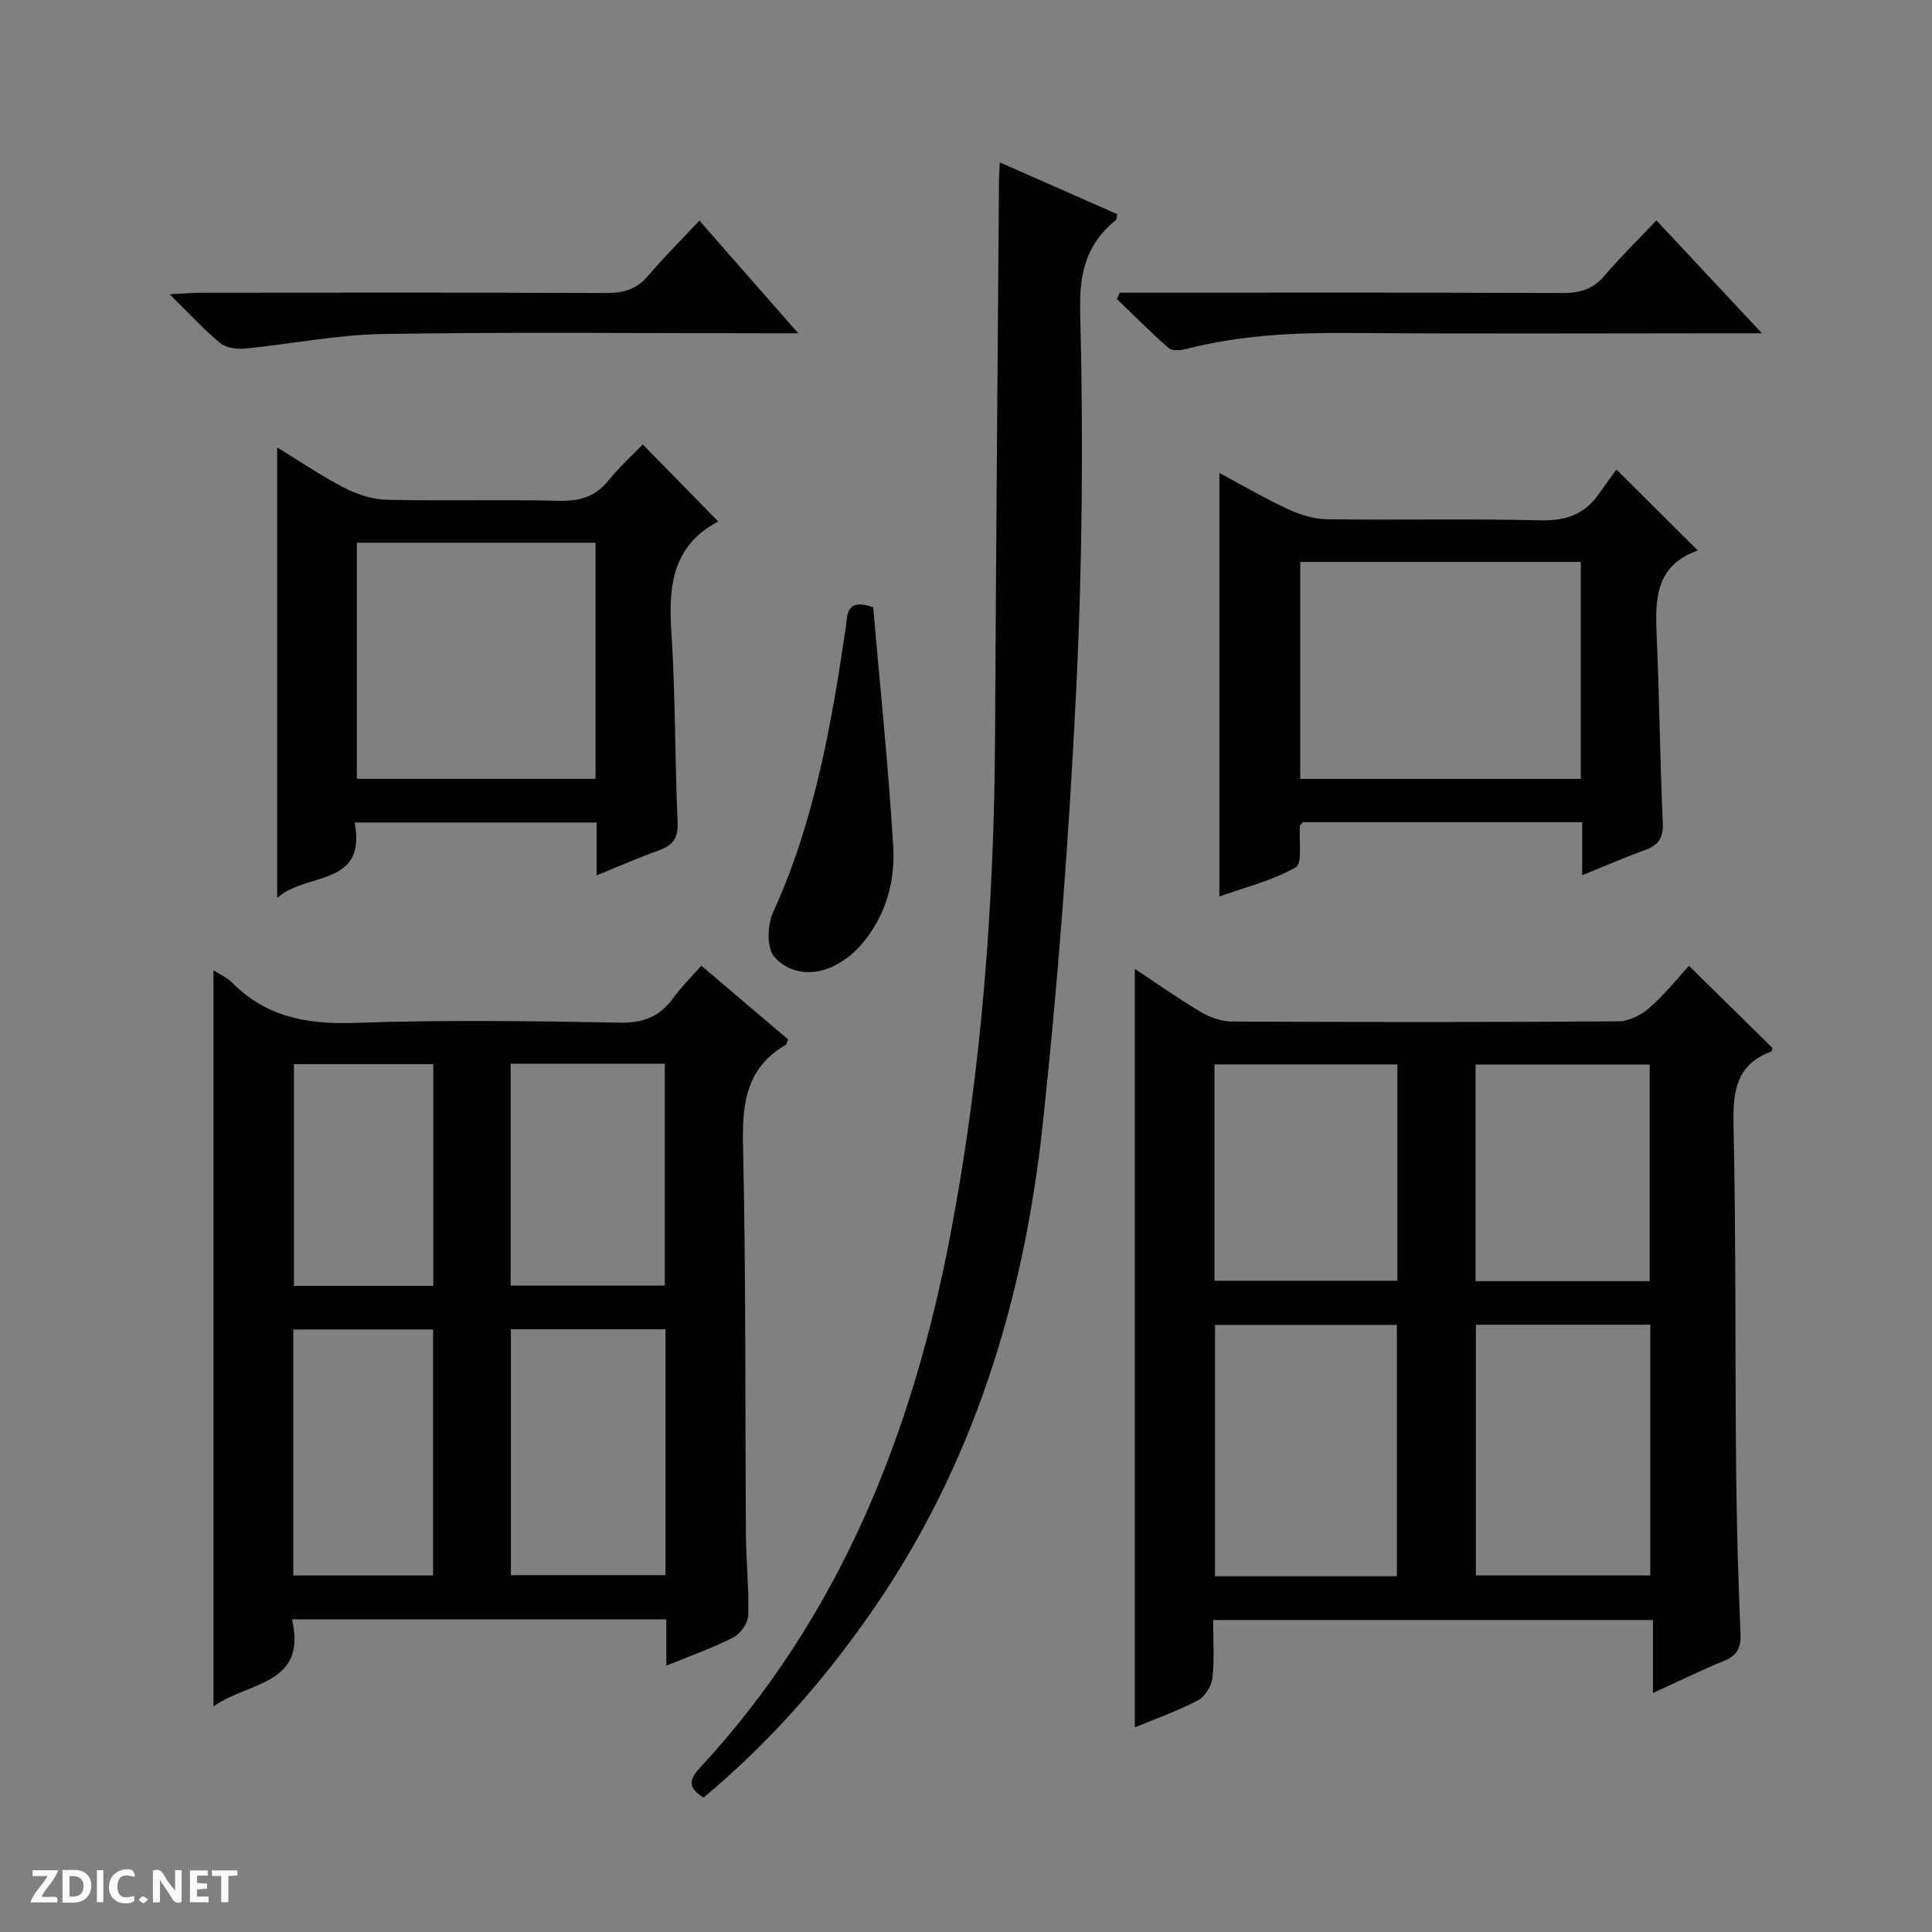 <svg enable-background="new 0 0 400 400" viewBox="0 0 400 400" xmlns="http://www.w3.org/2000/svg"><rect x="0" y="0" width="400" height="400" fill="#808080" stroke="none"/><g fill="#fcfbfa"><path d="m37.59 393.81c-.92.31-1.52.05-2-.78-.7-1.2-1.52-2.34-2.47-3.78v4.59c-.55.03-.95.05-1.41.07-.03-.37-.06-.64-.06-.91 0-1.91 0-3.81 0-5.7 1.13-.41 1.77-.03 2.29.91.62 1.11 1.38 2.14 2.31 3.19v-4.2h1.35v6.61z"/><path d="m12.94 393.88v-6.75c1.9.19 3.93-.54 5.37 1.29.8 1.01.78 2.88.03 3.97-1.37 1.97-3.4 1.51-6.4 1.49m2.45-1.22c2.04.12 2.92-.58 2.89-2.21-.03-1.51-.98-2.19-2.89-2z"/><path d="m11.81 393.87h-5.49c.68-2.18 2.47-3.48 3.51-5.45h-3.08v-1.21h5.29c-.71 2.13-2.44 3.48-3.47 5.51.86 0 1.63.04 2.39-.01.79-.05 1.14.21.85 1.16"/><path d="m39.33 393.86v-6.61h3.7v1.07h-2.22v1.52c.68.04 1.34.09 2.07.13v1.07c-.72.05-1.38.09-2.1.14v1.48h2.4v1.19h-3.85z"/><path d="m27.71 388.56c-1.15-.3-2.46-.61-3.1.64-.37.73-.41 1.93-.06 2.67.63 1.35 1.99.93 3.17.68.35.94-.01 1.32-.93 1.46-1.62.25-3.05-.27-3.76-1.48-.73-1.24-.6-3.03.31-4.17.88-1.11 2.71-1.7 4-1.16.32.13.44.74.65 1.12-.1.08-.19.16-.28.24"/><path d="m49.15 387.24v1.07c-.59.02-1.17.05-1.87.08v5.44h-1.48v-5.44h-1.85c-.05-.4-.08-.73-.13-1.15z"/><path d="m20.06 387.21h1.33v6.62h-1.33z"/><path d="m30.68 393.25c-.39.38-.8.79-1.05.76-.32-.05-.6-.45-.9-.7.26-.24.51-.64.8-.67.29-.04.62.3 1.15.61"/></g><path d="m349.68 199.96c6.13 6.03 11.69 11.49 17.29 17.01-.06.18-.09.68-.28.74-7.2 2.69-7.93 8.19-7.78 15.09.51 23.65.31 47.32.53 70.98.11 11.48.43 22.96.91 34.43.12 2.98-.71 4.57-3.47 5.69-4.74 1.93-9.34 4.19-14.65 6.61 0-5.28 0-9.99 0-15.1-30.53 0-60.54 0-91.07 0 0 4.1.3 8.1-.14 12.01-.19 1.68-1.58 3.89-3.05 4.65-4.35 2.25-9.01 3.9-13.02 5.57 0-52.36 0-104.58 0-157.05 4.33 2.86 8.89 6.09 13.69 8.94 1.89 1.12 4.28 1.96 6.45 1.97 26.67.13 53.33.15 80-.04 2.17-.02 4.71-1.31 6.4-2.79 3.1-2.7 5.7-5.99 8.19-8.71zm-60.47 126.39c0-17.7 0-34.88 0-52.04-12.78 0-25.18 0-37.65 0v52.04zm16.36-52.08v51.91h36.1c0-17.5 0-34.6 0-51.91-12.17 0-24.07 0-36.1 0zm-16.25-53.9c-12.78 0-25.29 0-37.88 0v44.79h37.88c0-15.17 0-29.91 0-44.79zm52.23 44.88c0-15.23 0-30.12 0-44.85-12.29 0-24.18 0-36.05 0v44.85z" fill="#010104"/><path d="m145.2 199.93c6.38 5.42 12.2 10.36 17.96 15.26-.23.56-.26 1-.48 1.13-8.12 4.73-9.05 12.04-8.85 20.74.62 26.98.42 53.97.61 80.96.04 5.48.66 10.96.47 16.43-.05 1.59-1.61 3.8-3.08 4.56-4.24 2.18-8.79 3.76-13.87 5.84 0-3.54 0-6.45 0-9.58-25.93 0-51.37 0-77.51 0 3.23 13.67-9.13 12.92-16.25 18.01 0-51.04 0-101.45 0-152.39 1.42.92 2.82 1.51 3.8 2.5 7.06 7.18 15.59 8.73 25.43 8.39 18.31-.64 36.65-.39 54.98-.05 4.88.09 8.23-1.31 10.99-5.12 1.65-2.26 3.67-4.25 5.8-6.68zm-7.41 75.28c-10.92 0-21.35 0-32.02 0v50.91h32.02c0-17.1 0-33.73 0-50.91zm-77.07.04v50.94h28.95c0-17.16 0-33.93 0-50.94-9.69 0-19.13 0-28.95 0zm45.01-9.09h31.91c0-15.53 0-30.62 0-45.93-10.72 0-21.15 0-31.91 0zm-16.02-45.85c-9.99 0-19.41 0-28.85 0v45.92h28.85c0-15.46 0-30.55 0-45.92z" fill="#010104"/><path d="m207.01 33.63c8.34 3.67 16.33 7.2 24.28 10.7-.1.57-.04 1.03-.23 1.19-6.08 4.96-7.63 10.79-7.42 19.01.66 26.11.45 52.3-.83 78.38-1.47 30.03-3.71 60.06-6.93 89.95-3.91 36.28-14.36 70.58-35.51 100.96-9.93 14.28-21.32 27.21-34.7 38.34-2.92-1.77-3.27-3.44-.92-5.97 29.15-31.4 44.22-69.47 52.08-110.85 6.47-34.07 9.01-68.5 9.19-103.15.19-38.3.53-76.59.81-114.89.01-1 .09-1.98.18-3.67z" fill="#010104"/><path d="m351.51 113.97c-9.02 3.21-8.83 10.47-8.5 18.04.57 12.79.67 25.6 1.25 38.39.14 3.07-.85 4.55-3.58 5.55-4.18 1.52-8.27 3.3-13.11 5.26 0-3.99 0-7.39 0-10.99-19.68 0-38.78 0-57.84 0-.23.32-.56.56-.59.83-.25 2.94.58 7.67-.85 8.5-4.75 2.74-10.32 4.08-15.83 6.05 0-29.5 0-58.32 0-87.67 4.78 2.55 9.46 5.29 14.37 7.56 2.47 1.14 5.32 1.99 8.01 2.02 14.65.19 29.31-.15 43.95.22 5.14.13 9.06-1.07 12.04-5.2 1.36-1.88 2.71-3.76 3.83-5.33 6.11 6.07 11.13 11.06 16.85 16.77zm-24.22 2.37c-19.58 0-38.79 0-58.09 0v44.92h58.09c0-15.05 0-29.79 0-44.92z" fill="#010104"/><path d="m123.53 181.23c0-4.1 0-7.38 0-10.94-16.82 0-33.19 0-50.1 0 2.55 13.45-9.99 10.17-16.05 15.62 0-31.56 0-62.09 0-93.28 4.78 2.92 9.14 5.91 13.8 8.31 2.68 1.38 5.84 2.46 8.81 2.53 11.98.28 23.98-.06 35.96.21 4.18.09 7.33-.89 9.99-4.17 2.19-2.7 4.8-5.07 7.14-7.49 5.35 5.46 10.42 10.64 15.55 15.88.08-.12.02.08-.1.15-9.34 5.04-10.15 13.35-9.53 22.8.85 13.1.71 26.25 1.29 39.37.15 3.29-.99 4.81-3.87 5.84-4.06 1.45-8 3.19-12.89 5.17zm-.23-68.87c-16.75 0-33.11 0-49.42 0v48.89h49.42c0-16.39 0-32.45 0-48.89z" fill="#010104"/><path d="m342.94 45.63c7.38 7.89 14.15 15.13 21.85 23.37-2.85 0-4.56 0-6.27 0-26.3 0-52.6.14-78.89-.06-11.52-.09-22.9.43-34.1 3.33-1.13.29-2.86.41-3.59-.22-3.7-3.23-7.15-6.74-10.7-10.15.2-.43.4-.87.6-1.3h5.21c28.79 0 57.59-.06 86.38.07 3.59.02 6.34-.74 8.74-3.56 3.34-3.91 7.02-7.52 10.77-11.48z" fill="#010104"/><path d="m144.81 45.68c7.05 8.04 13.29 15.15 20.45 23.32-2.72 0-4.4 0-6.08 0-26.65 0-53.3-.28-79.94.15-9.55.15-19.06 2.1-28.61 3.03-1.67.16-3.88-.19-5.09-1.19-3.4-2.82-6.4-6.12-10.41-10.06 2.94-.15 4.67-.32 6.4-.32 27.98-.02 55.96-.07 83.94.06 3.61.02 6.35-.78 8.74-3.59 3.21-3.8 6.76-7.3 10.6-11.4z" fill="#010104"/><path d="m180.78 125.72c1.42 16.39 3.15 32.9 4.15 49.44.45 7.38-1.58 14.59-6.59 20.4-1.67 1.94-3.91 3.66-6.24 4.69-4.31 1.91-9.12 1.12-11.87-2.28-1.54-1.91-1.34-6.54-.15-9.14 8.6-18.84 12.07-38.9 15.06-59.13.32-2.06-.14-6.04 5.64-3.98z" fill="#010104"/></svg>